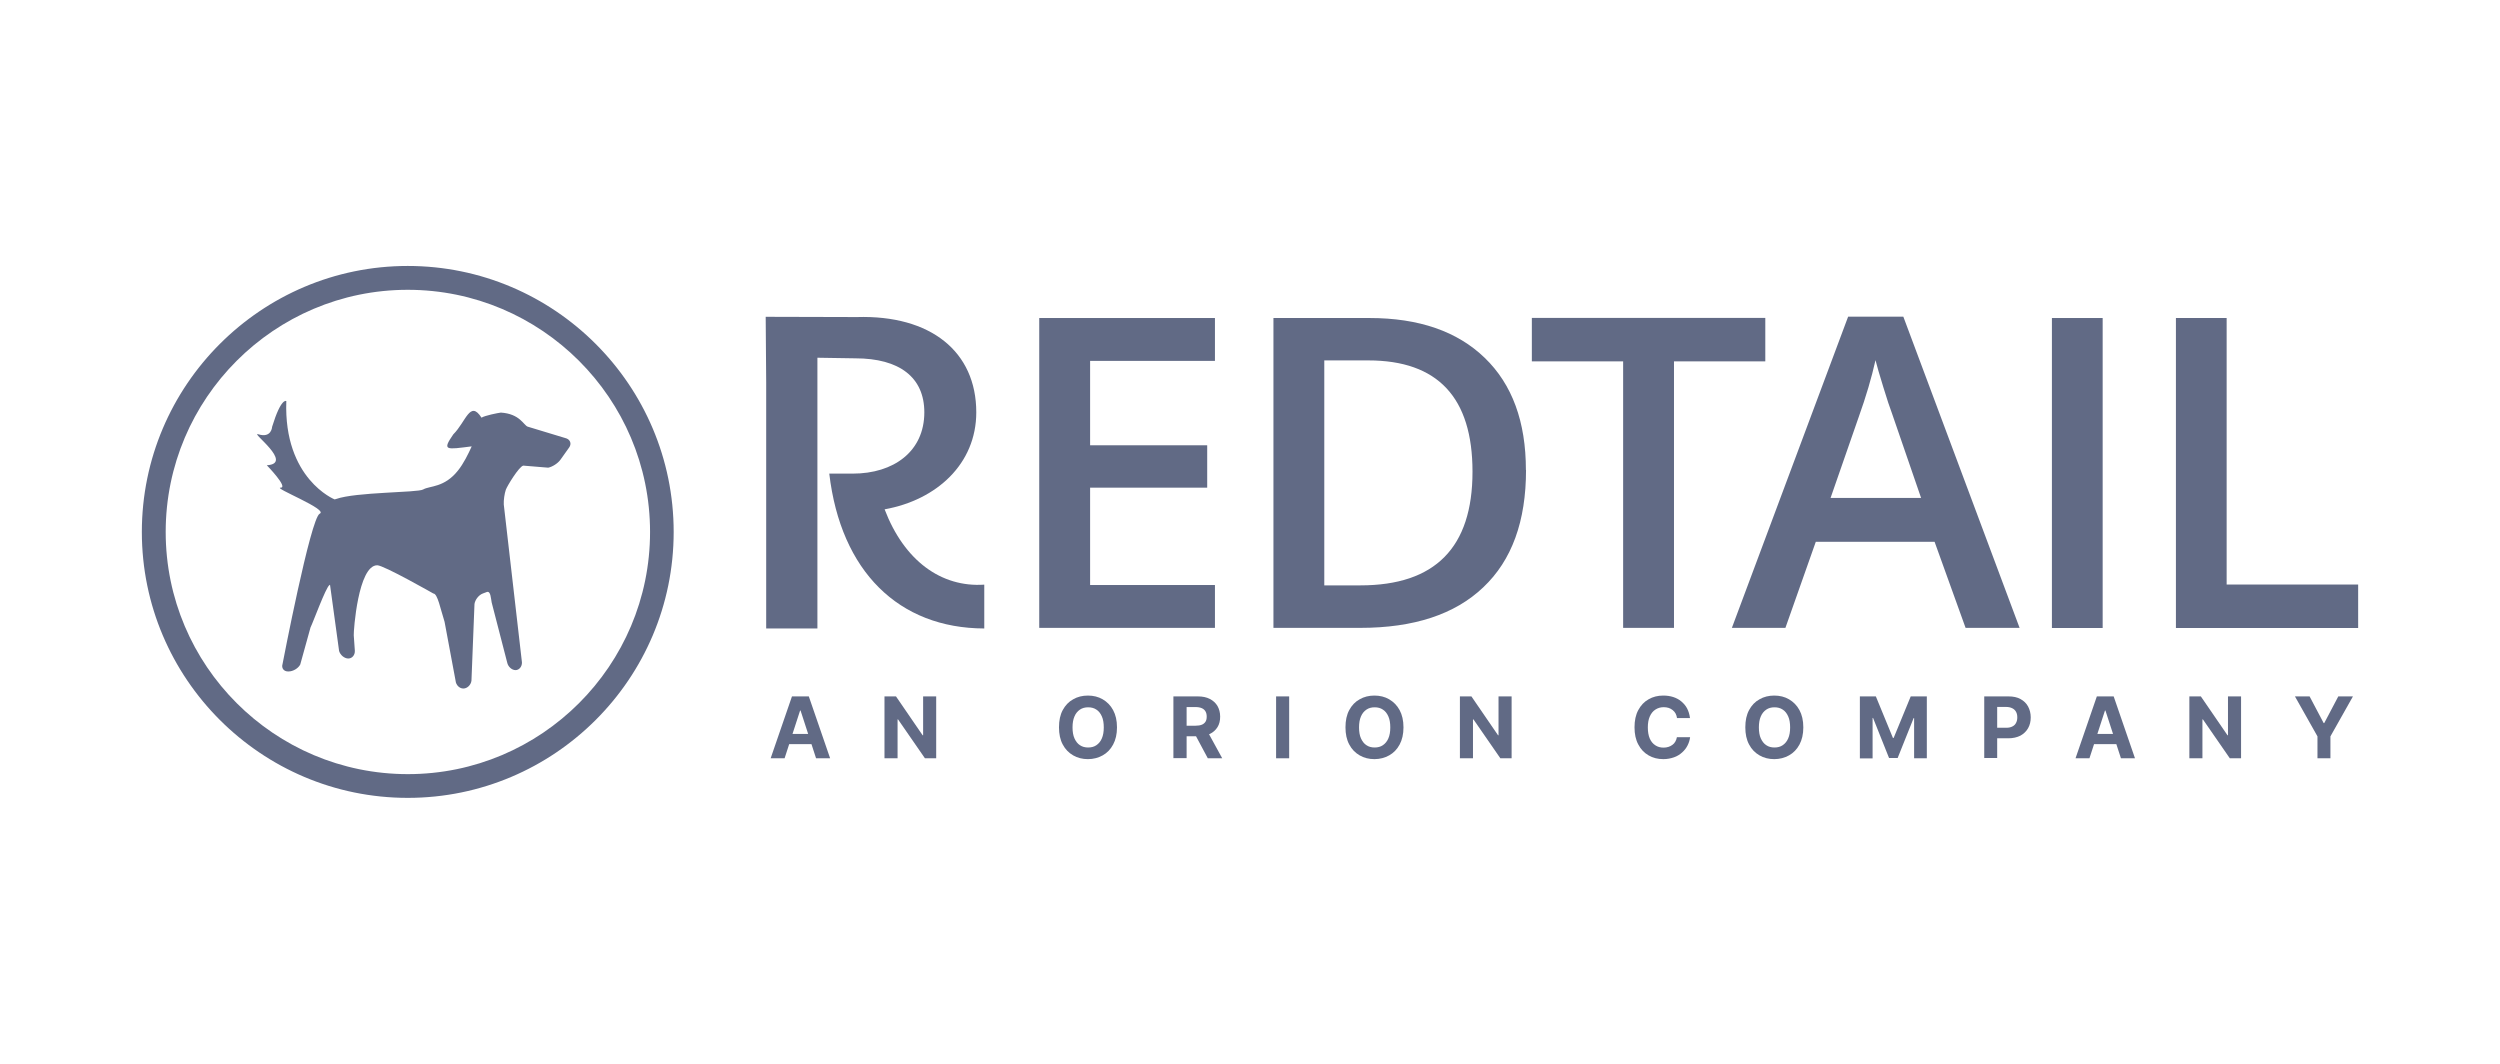 <svg width="141" height="60" viewBox="0 0 141 60" fill="none" xmlns="http://www.w3.org/2000/svg">
<g clip-path="url(#clip0_243_281)">
<path d="M22.997 45C14.727 45 8 38.273 8 30.003C8 21.733 14.727 15 22.997 15C31.268 15 37.995 21.727 37.995 30.003C37.995 38.28 31.268 45 22.997 45ZM22.997 16.345C15.472 16.345 9.345 22.471 9.345 30.003C9.345 37.536 15.472 43.661 23.004 43.661C30.537 43.661 36.663 37.536 36.663 30.003C36.663 22.471 30.53 16.345 22.997 16.345Z" fill="#616A85"/>
<path d="M16.25 37.87H16.277C16.523 37.87 16.817 37.7 16.933 37.481L17.514 35.385C17.63 35.173 18.374 33.131 18.579 33.001L18.613 32.981L19.125 36.716C19.194 36.949 19.426 37.14 19.644 37.14C19.863 37.14 20.027 36.942 20.013 36.696L19.952 35.829C19.938 35.59 20.198 31.881 21.276 31.881C21.645 31.881 24.439 33.473 24.439 33.473C24.684 33.479 24.841 34.347 25.074 35.071L25.695 38.396C25.716 38.635 25.914 38.833 26.132 38.833C26.351 38.833 26.556 38.635 26.59 38.396L26.761 34.067C26.795 33.821 27.006 33.555 27.232 33.473L27.45 33.391C27.676 33.309 27.683 33.739 27.73 33.978L28.605 37.365C28.652 37.604 28.871 37.795 29.076 37.795C29.281 37.795 29.445 37.597 29.438 37.358L28.413 28.453C28.4 28.207 28.454 27.839 28.529 27.62C28.605 27.408 29.274 26.309 29.513 26.261L30.92 26.377C31.159 26.329 31.466 26.131 31.61 25.927L32.101 25.237C32.245 25.039 32.169 24.806 31.944 24.725L29.759 24.062C29.533 23.98 29.322 23.338 28.249 23.27C28.079 23.291 27.348 23.434 27.157 23.557C26.508 22.546 26.289 23.775 25.565 24.499C24.91 25.442 25.176 25.353 26.604 25.175C26.405 25.619 26.139 26.152 25.839 26.527C25.06 27.518 24.241 27.388 23.865 27.607C23.551 27.791 20.075 27.743 18.948 28.146C18.927 28.146 18.9 28.16 18.872 28.166C18.872 28.166 15.991 27.012 16.148 22.621C16.148 22.621 15.861 22.403 15.348 24.069C15.348 24.069 15.321 24.731 14.563 24.492C14.092 24.349 16.605 26.145 15.048 26.241C15.048 26.241 16.277 27.504 15.827 27.504C15.376 27.504 18.545 28.74 18.032 28.972C17.52 29.204 15.936 37.447 15.936 37.447C15.861 37.679 16.004 37.87 16.243 37.87H16.25Z" fill="#616A85"/>
<path d="M43.213 35.446V21.576L43.185 17.868L48.328 17.882C52.487 17.759 55.062 19.828 55.062 23.256C55.062 26.158 52.829 28.2 49.892 28.726C50.998 31.628 53.088 33.138 55.513 32.974V35.446C50.691 35.432 47.42 32.229 46.771 26.712H48.096C50.404 26.712 52.132 25.462 52.132 23.256C52.132 21.289 50.739 20.21 48.239 20.21L46.102 20.176V35.446H43.22H43.213Z" fill="#616A85"/>
<path d="M68.523 35.412H58.613V17.936H68.523V20.354H61.482V25.114H68.086V27.504H61.482V32.995H68.523V35.419V35.412Z" fill="#616A85"/>
<path d="M86.068 26.507C86.068 29.396 85.269 31.601 83.657 33.124C82.052 34.654 79.737 35.412 76.718 35.412H71.822V17.936H77.237C80.024 17.936 82.195 18.688 83.739 20.183C85.289 21.679 86.061 23.789 86.061 26.507H86.068ZM83.049 26.603C83.049 22.416 81.089 20.327 77.169 20.327H74.69V33.015H76.725C80.946 33.015 83.049 30.878 83.049 26.609V26.603Z" fill="#616A85"/>
<path d="M94.407 35.412H91.545V20.381H86.396V17.93H99.563V20.381H94.413V35.412H94.407Z" fill="#616A85"/>
<path d="M110.859 35.412L109.11 30.556H102.411L100.697 35.412H97.678L104.234 17.861H107.348L113.905 35.412H110.859ZM108.352 28.091L106.713 23.331C106.59 23.01 106.426 22.512 106.215 21.822C106.003 21.139 105.86 20.634 105.778 20.313C105.559 21.296 105.245 22.369 104.828 23.529L103.244 28.084H108.346L108.352 28.091Z" fill="#616A85"/>
<path d="M115.728 35.412V17.936H118.59V35.419H115.728V35.412Z" fill="#616A85"/>
<path d="M122.722 35.412V17.936H125.583V32.967H133V35.419H122.722V35.412Z" fill="#616A85"/>
<path d="M44.258 42.767H43.465L44.667 39.277H45.617L46.819 42.767H46.026L45.152 40.076H45.125L44.251 42.767H44.258ZM44.21 41.394H46.074V41.968H44.21V41.394Z" fill="#616A85"/>
<path d="M52.801 39.277V42.767H52.166L50.65 40.575H50.623V42.767H49.885V39.277H50.534L52.036 41.469H52.064V39.277H52.794H52.801Z" fill="#616A85"/>
<path d="M62.998 41.026C62.998 41.408 62.923 41.729 62.779 41.995C62.636 42.262 62.438 42.467 62.192 42.603C61.946 42.74 61.666 42.815 61.359 42.815C61.051 42.815 60.771 42.746 60.526 42.603C60.28 42.46 60.082 42.262 59.938 41.988C59.795 41.722 59.727 41.401 59.727 41.019C59.727 40.636 59.795 40.315 59.938 40.049C60.082 39.783 60.273 39.578 60.526 39.441C60.771 39.298 61.051 39.23 61.359 39.23C61.666 39.23 61.946 39.298 62.192 39.441C62.438 39.585 62.636 39.783 62.779 40.049C62.923 40.315 62.998 40.636 62.998 41.019V41.026ZM62.253 41.026C62.253 40.78 62.219 40.568 62.144 40.404C62.069 40.233 61.967 40.104 61.837 40.022C61.707 39.933 61.55 39.892 61.372 39.892C61.195 39.892 61.038 39.933 60.908 40.022C60.778 40.11 60.669 40.24 60.601 40.404C60.526 40.575 60.491 40.78 60.491 41.026C60.491 41.271 60.526 41.483 60.601 41.647C60.676 41.811 60.778 41.947 60.908 42.029C61.038 42.118 61.195 42.159 61.372 42.159C61.55 42.159 61.707 42.118 61.837 42.029C61.967 41.941 62.076 41.811 62.144 41.647C62.219 41.476 62.253 41.271 62.253 41.026Z" fill="#616A85"/>
<path d="M66.18 42.767V39.277H67.56C67.826 39.277 68.052 39.325 68.236 39.421C68.42 39.516 68.564 39.646 68.666 39.817C68.762 39.988 68.817 40.186 68.817 40.418C68.817 40.65 68.769 40.848 68.666 41.012C68.564 41.176 68.42 41.306 68.236 41.394C68.045 41.483 67.819 41.524 67.553 41.524H66.631V40.93H67.43C67.574 40.93 67.69 40.91 67.778 40.875C67.867 40.841 67.942 40.78 67.99 40.705C68.038 40.63 68.058 40.534 68.058 40.418C68.058 40.302 68.038 40.206 67.99 40.124C67.942 40.042 67.874 39.981 67.778 39.94C67.683 39.899 67.567 39.878 67.423 39.878H66.925V42.76H66.187L66.18 42.767ZM68.065 41.183L68.933 42.767H68.12L67.273 41.183H68.065Z" fill="#616A85"/>
<path d="M72.709 39.277V42.767H71.972V39.277H72.709Z" fill="#616A85"/>
<path d="M79.156 41.026C79.156 41.408 79.081 41.729 78.938 41.995C78.794 42.262 78.596 42.467 78.35 42.603C78.105 42.74 77.825 42.815 77.517 42.815C77.21 42.815 76.93 42.746 76.684 42.603C76.438 42.46 76.24 42.262 76.097 41.988C75.953 41.722 75.885 41.401 75.885 41.019C75.885 40.636 75.953 40.315 76.097 40.049C76.24 39.783 76.431 39.578 76.684 39.441C76.93 39.298 77.21 39.23 77.517 39.23C77.825 39.23 78.105 39.298 78.35 39.441C78.596 39.585 78.794 39.783 78.938 40.049C79.081 40.315 79.156 40.636 79.156 41.019V41.026ZM78.412 41.026C78.412 40.78 78.378 40.568 78.303 40.404C78.228 40.233 78.125 40.104 77.995 40.022C77.866 39.933 77.709 39.892 77.531 39.892C77.353 39.892 77.196 39.933 77.067 40.022C76.937 40.11 76.828 40.24 76.759 40.404C76.684 40.575 76.65 40.78 76.65 41.026C76.65 41.271 76.684 41.483 76.759 41.647C76.834 41.811 76.937 41.947 77.067 42.029C77.196 42.118 77.353 42.159 77.531 42.159C77.709 42.159 77.866 42.118 77.995 42.029C78.125 41.941 78.234 41.811 78.303 41.647C78.378 41.476 78.412 41.271 78.412 41.026Z" fill="#616A85"/>
<path d="M85.255 39.277V42.767H84.62L83.104 40.575H83.076V42.767H82.339V39.277H82.988L84.49 41.469H84.517V39.277H85.248H85.255Z" fill="#616A85"/>
<path d="M95.329 40.5H94.584C94.57 40.404 94.543 40.315 94.502 40.24C94.461 40.165 94.407 40.104 94.338 40.049C94.27 39.994 94.195 39.953 94.113 39.926C94.024 39.899 93.935 39.885 93.833 39.885C93.655 39.885 93.498 39.933 93.362 40.022C93.225 40.11 93.123 40.24 93.047 40.411C92.972 40.582 92.938 40.786 92.938 41.026C92.938 41.264 92.972 41.483 93.047 41.654C93.123 41.825 93.225 41.947 93.362 42.036C93.498 42.125 93.648 42.166 93.826 42.166C93.922 42.166 94.017 42.152 94.099 42.125C94.181 42.098 94.256 42.063 94.325 42.009C94.393 41.961 94.448 41.9 94.489 41.825C94.529 41.749 94.564 41.667 94.577 41.579H95.322C95.301 41.743 95.254 41.893 95.178 42.043C95.103 42.193 95.001 42.323 94.871 42.439C94.741 42.555 94.591 42.651 94.413 42.712C94.236 42.774 94.038 42.815 93.812 42.815C93.498 42.815 93.225 42.746 92.979 42.603C92.733 42.46 92.542 42.262 92.399 41.988C92.255 41.722 92.187 41.401 92.187 41.019C92.187 40.636 92.255 40.315 92.399 40.049C92.542 39.783 92.733 39.578 92.979 39.441C93.225 39.298 93.498 39.23 93.806 39.23C94.01 39.23 94.195 39.257 94.366 39.311C94.536 39.366 94.693 39.448 94.823 39.557C94.953 39.667 95.069 39.796 95.151 39.953C95.233 40.11 95.288 40.288 95.315 40.493L95.329 40.5Z" fill="#616A85"/>
<path d="M101.707 41.026C101.707 41.408 101.632 41.729 101.489 41.995C101.345 42.262 101.147 42.467 100.901 42.603C100.656 42.74 100.376 42.815 100.068 42.815C99.761 42.815 99.481 42.746 99.235 42.603C98.989 42.46 98.791 42.262 98.648 41.988C98.504 41.722 98.436 41.401 98.436 41.019C98.436 40.636 98.504 40.315 98.648 40.049C98.791 39.783 98.982 39.578 99.235 39.441C99.481 39.298 99.761 39.23 100.068 39.23C100.376 39.23 100.656 39.298 100.901 39.441C101.147 39.585 101.345 39.783 101.489 40.049C101.632 40.315 101.707 40.636 101.707 41.019V41.026ZM100.963 41.026C100.963 40.78 100.929 40.568 100.854 40.404C100.778 40.233 100.676 40.104 100.546 40.022C100.417 39.933 100.259 39.892 100.082 39.892C99.904 39.892 99.747 39.933 99.618 40.022C99.488 40.11 99.378 40.24 99.31 40.404C99.235 40.575 99.201 40.78 99.201 41.026C99.201 41.271 99.235 41.483 99.31 41.647C99.385 41.811 99.488 41.947 99.618 42.029C99.747 42.118 99.904 42.159 100.082 42.159C100.259 42.159 100.417 42.118 100.546 42.029C100.676 41.941 100.785 41.811 100.854 41.647C100.929 41.476 100.963 41.271 100.963 41.026Z" fill="#616A85"/>
<path d="M104.89 39.277H105.798L106.761 41.62H106.802L107.765 39.277H108.673V42.767H107.956V40.5H107.929L107.027 42.753H106.543L105.641 40.493H105.614V42.774H104.897V39.284L104.89 39.277Z" fill="#616A85"/>
<path d="M111.911 42.767V39.277H113.283C113.55 39.277 113.775 39.325 113.959 39.428C114.144 39.53 114.287 39.667 114.383 39.844C114.478 40.022 114.533 40.227 114.533 40.459C114.533 40.691 114.485 40.896 114.383 41.073C114.28 41.251 114.137 41.388 113.953 41.49C113.761 41.586 113.536 41.64 113.27 41.64H112.395V41.046H113.153C113.297 41.046 113.413 41.019 113.502 40.971C113.597 40.923 113.666 40.855 113.707 40.766C113.754 40.677 113.775 40.575 113.775 40.459C113.775 40.343 113.754 40.24 113.707 40.151C113.659 40.063 113.591 39.994 113.495 39.947C113.399 39.899 113.283 39.871 113.14 39.871H112.641V42.753H111.904L111.911 42.767Z" fill="#616A85"/>
<path d="M117.852 42.767H117.06L118.262 39.277H119.211L120.413 42.767H119.621L118.747 40.076H118.72L117.845 42.767H117.852ZM117.804 41.394H119.669V41.968H117.804V41.394Z" fill="#616A85"/>
<path d="M126.396 39.277V42.767H125.761L124.245 40.575H124.217V42.767H123.48V39.277H124.128L125.631 41.469H125.658V39.277H126.396Z" fill="#616A85"/>
<path d="M129.435 39.277H130.261L131.054 40.78H131.088L131.88 39.277H132.706L131.436 41.531V42.767H130.705V41.531L129.435 39.277Z" fill="#616A85"/>
</g>
<defs>
<clipPath id="clip0_243_281">
<rect width="125" height="30" fill="white" transform="translate(8 15)"/>
</clipPath>
</defs>
</svg>
